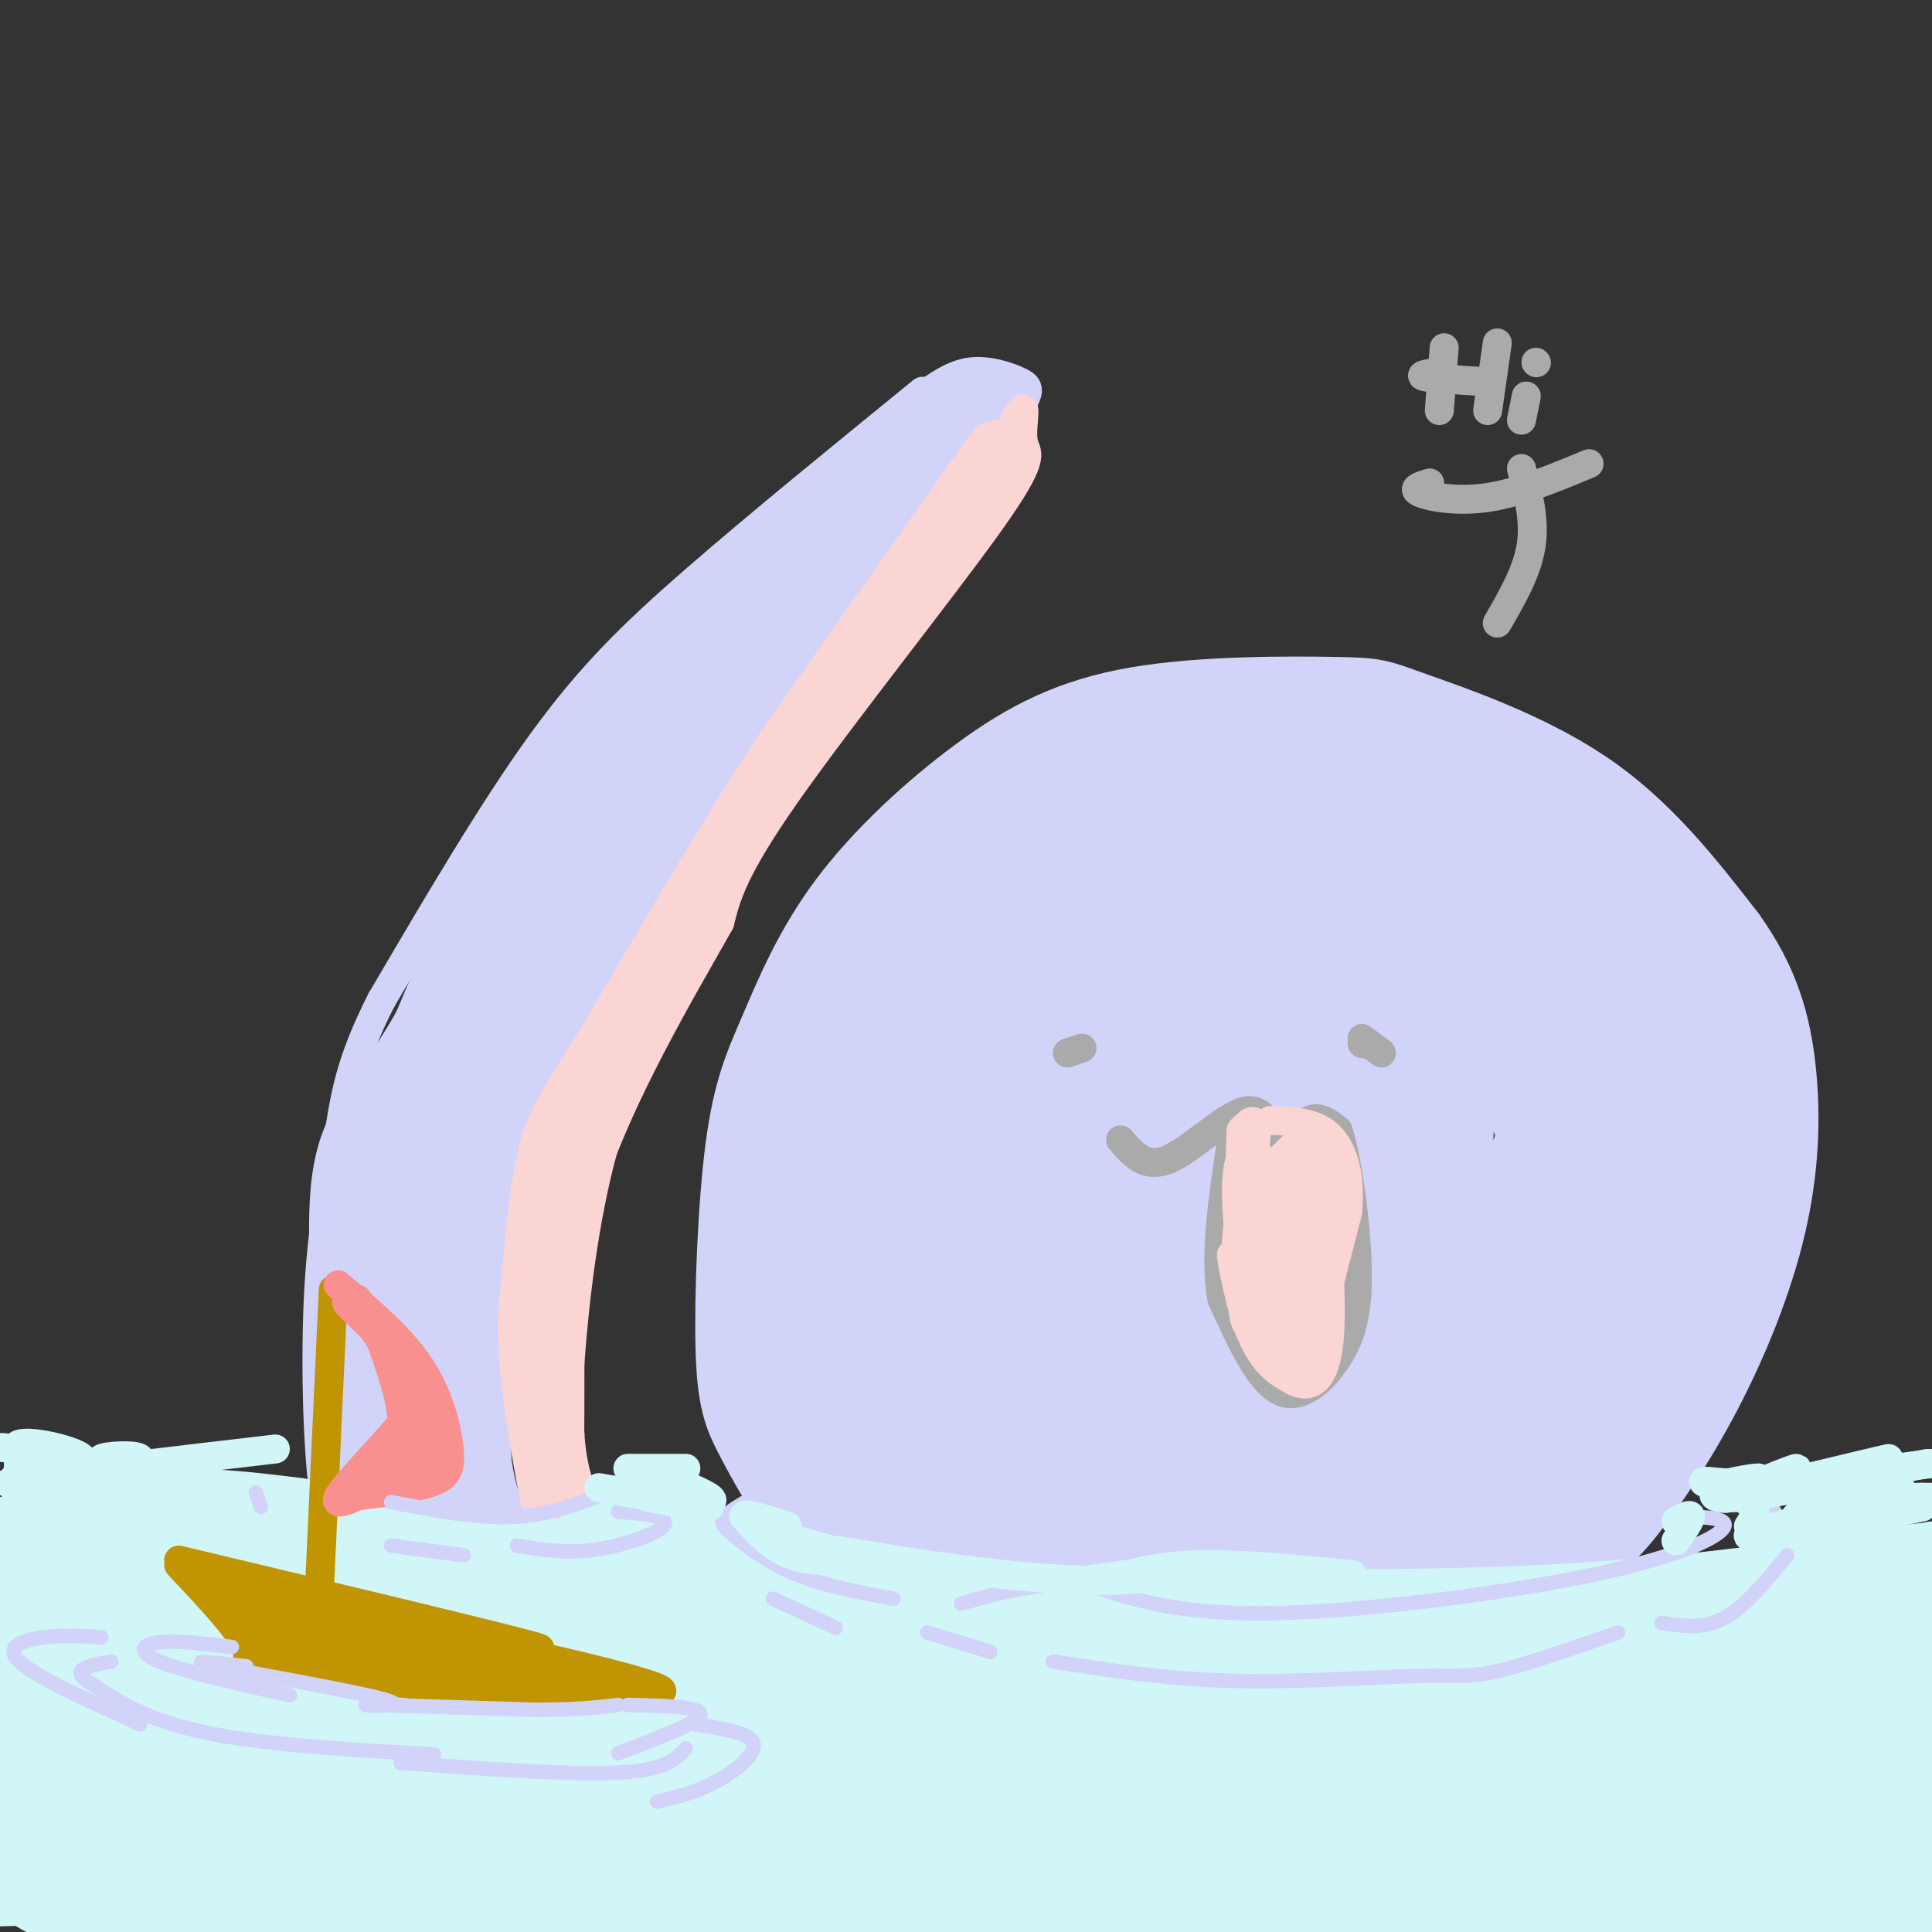 <svg viewBox='0 0 400 400' version='1.1' xmlns='http://www.w3.org/2000/svg' xmlns:xlink='http://www.w3.org/1999/xlink'><rect x="0" y="0" width="400" height="400" fill="#333333" stroke="none"/><g fill='none' stroke='rgb(210,211,249)' stroke-width='6' stroke-linecap='round' stroke-linejoin='round'><path d='M191,81c-17.022,13.867 -34.044,27.733 -47,39c-12.956,11.267 -21.844,19.933 -32,34c-10.156,14.067 -21.578,33.533 -33,53'/><path d='M79,207c-6.904,13.501 -7.665,20.753 -9,29c-1.335,8.247 -3.244,17.490 -4,31c-0.756,13.510 -0.359,31.289 1,42c1.359,10.711 3.679,14.356 6,18'/><path d='M73,327c1.000,3.000 0.500,1.500 0,0'/><path d='M191,82c3.179,-2.274 6.357,-4.548 10,-5c3.643,-0.452 7.750,0.917 10,2c2.250,1.083 2.643,1.881 -1,7c-3.643,5.119 -11.321,14.560 -19,24'/><path d='M191,110c-6.410,6.530 -12.935,10.853 -26,30c-13.065,19.147 -32.671,53.116 -43,72c-10.329,18.884 -11.380,22.681 -13,30c-1.620,7.319 -3.810,18.159 -6,29'/><path d='M103,271c-1.244,10.778 -1.356,23.222 0,32c1.356,8.778 4.178,13.889 7,19'/><path d='M110,322c-4.167,3.833 -18.083,3.917 -32,4'/><path d='M78,326c-6.167,0.667 -5.583,0.333 -5,0'/></g>
<g fill='none' stroke='rgb(210,211,249)' stroke-width='20' stroke-linecap='round' stroke-linejoin='round'><path d='M202,85c0.000,0.000 -49.000,39.000 -49,39'/><path d='M153,124c-15.267,13.800 -28.933,28.800 -39,44c-10.067,15.200 -16.533,30.600 -23,46'/><path d='M91,214c-6.238,10.940 -10.333,15.292 -13,20c-2.667,4.708 -3.905,9.774 -4,19c-0.095,9.226 0.952,22.613 2,36'/><path d='M76,289c-0.178,11.600 -1.622,22.600 0,27c1.622,4.400 6.311,2.200 11,0'/><path d='M87,316c5.440,0.869 13.542,3.042 13,1c-0.542,-2.042 -9.726,-8.298 -15,-15c-5.274,-6.702 -6.637,-13.851 -8,-21'/><path d='M77,281c-0.820,-8.474 1.131,-19.158 8,-37c6.869,-17.842 18.657,-42.842 30,-61c11.343,-18.158 22.241,-29.474 32,-39c9.759,-9.526 18.380,-17.263 27,-25'/><path d='M174,119c5.167,-5.000 4.583,-5.000 4,-5'/><path d='M182,101c-13.533,18.378 -27.067,36.756 -40,57c-12.933,20.244 -25.267,42.356 -33,58c-7.733,15.644 -10.867,24.822 -14,34'/><path d='M95,250c-3.095,7.381 -3.833,8.833 -4,19c-0.167,10.167 0.238,29.048 0,34c-0.238,4.952 -1.119,-4.024 -2,-13'/><path d='M89,290c-0.772,-8.722 -1.702,-24.029 4,-45c5.702,-20.971 18.035,-47.608 21,-58c2.965,-10.392 -3.439,-4.541 -8,6c-4.561,10.541 -7.281,25.770 -10,41'/><path d='M96,234c-1.667,18.833 -0.833,45.417 0,72'/><path d='M89,283c-1.000,-2.833 -2.000,-5.667 -2,-2c0.000,3.667 1.000,13.833 2,24'/><path d='M83,308c0.000,0.000 -2.000,2.000 -2,2'/><path d='M175,312c-2.489,0.909 -4.978,1.819 -8,-1c-3.022,-2.819 -6.575,-9.366 -9,-14c-2.425,-4.634 -3.720,-7.356 -4,-18c-0.280,-10.644 0.454,-29.209 2,-41c1.546,-11.791 3.903,-16.806 7,-24c3.097,-7.194 6.932,-16.567 14,-26c7.068,-9.433 17.368,-18.925 27,-26c9.632,-7.075 18.598,-11.733 32,-14c13.402,-2.267 31.242,-2.144 40,-2c8.758,0.144 8.435,0.308 16,3c7.565,2.692 23.019,7.912 35,16c11.981,8.088 20.491,19.044 29,30'/><path d='M356,195c6.722,9.328 9.028,17.647 10,27c0.972,9.353 0.612,19.738 -2,31c-2.612,11.262 -7.476,23.400 -13,34c-5.524,10.600 -11.710,19.661 -16,25c-4.290,5.339 -6.686,6.957 -15,10c-8.314,3.043 -22.546,7.512 -34,10c-11.454,2.488 -20.130,2.997 -31,2c-10.870,-0.997 -23.935,-3.498 -37,-6'/><path d='M218,328c-8.451,-1.152 -11.080,-1.030 -18,-4c-6.920,-2.970 -18.132,-9.030 -26,-22c-7.868,-12.970 -12.391,-32.848 -13,-47c-0.609,-14.152 2.695,-22.576 6,-31'/><path d='M167,224c7.706,-13.323 23.970,-31.132 35,-41c11.030,-9.868 16.827,-11.796 22,-14c5.173,-2.204 9.720,-4.683 19,-5c9.280,-0.317 23.291,1.528 39,9c15.709,7.472 33.117,20.569 43,30c9.883,9.431 12.241,15.194 15,21c2.759,5.806 5.921,11.653 3,22c-2.921,10.347 -11.924,25.192 -19,35c-7.076,9.808 -12.227,14.577 -18,19c-5.773,4.423 -12.170,8.498 -20,10c-7.830,1.502 -17.094,0.429 -25,-2c-7.906,-2.429 -14.453,-6.215 -21,-10'/><path d='M240,298c-13.331,-10.396 -36.157,-31.387 -47,-39c-10.843,-7.613 -9.703,-1.847 -12,2c-2.297,3.847 -8.029,5.775 -8,11c0.029,5.225 5.821,13.746 10,19c4.179,5.254 6.744,7.239 17,11c10.256,3.761 28.203,9.297 43,11c14.797,1.703 26.445,-0.426 32,-1c5.555,-0.574 5.016,0.407 4,2c-1.016,1.593 -2.508,3.796 -4,6'/></g>
<g fill='none' stroke='rgb(210,211,249)' stroke-width='28' stroke-linecap='round' stroke-linejoin='round'><path d='M292,204c-2.031,-3.003 -4.062,-6.005 -7,-9c-2.938,-2.995 -6.782,-5.982 -15,-9c-8.218,-3.018 -20.810,-6.067 -29,-7c-8.190,-0.933 -11.978,0.252 -19,5c-7.022,4.748 -17.278,13.061 -23,18c-5.722,4.939 -6.909,6.505 -8,14c-1.091,7.495 -2.086,20.919 -1,29c1.086,8.081 4.254,10.821 7,14c2.746,3.179 5.069,6.799 10,10c4.931,3.201 12.471,5.985 19,8c6.529,2.015 12.046,3.262 21,1c8.954,-2.262 21.345,-8.032 28,-12c6.655,-3.968 7.574,-6.133 10,-13c2.426,-6.867 6.357,-18.436 5,-29c-1.357,-10.564 -8.004,-20.124 -13,-26c-4.996,-5.876 -8.342,-8.069 -17,-9c-8.658,-0.931 -22.627,-0.598 -35,7c-12.373,7.598 -23.150,22.463 -28,34c-4.850,11.537 -3.773,19.746 -3,26c0.773,6.254 1.243,10.554 5,16c3.757,5.446 10.801,12.037 15,16c4.199,3.963 5.554,5.298 12,6c6.446,0.702 17.985,0.772 25,0c7.015,-0.772 9.508,-2.386 12,-4'/><path d='M263,290c6.331,-4.194 16.159,-12.679 21,-19c4.841,-6.321 4.696,-10.477 5,-14c0.304,-3.523 1.059,-6.413 0,-11c-1.059,-4.587 -3.930,-10.870 -7,-16c-3.070,-5.130 -6.338,-9.107 -17,-13c-10.662,-3.893 -28.718,-7.701 -40,-9c-11.282,-1.299 -15.791,-0.088 -25,5c-9.209,5.088 -23.119,14.054 -29,22c-5.881,7.946 -3.734,14.873 -2,20c1.734,5.127 3.056,8.453 6,14c2.944,5.547 7.510,13.313 19,20c11.490,6.687 29.903,12.294 41,15c11.097,2.706 14.877,2.512 23,0c8.123,-2.512 20.590,-7.343 29,-13c8.410,-5.657 12.765,-12.141 15,-19c2.235,-6.859 2.350,-14.093 0,-19c-2.350,-4.907 -7.166,-7.486 -7,-10c0.166,-2.514 5.312,-4.962 -12,-5c-17.312,-0.038 -57.084,2.336 -77,2c-19.916,-0.336 -19.976,-3.382 -21,-6c-1.024,-2.618 -3.012,-4.809 -5,-7'/><path d='M180,227c0.205,-4.838 3.217,-13.434 6,-19c2.783,-5.566 5.337,-8.104 14,-14c8.663,-5.896 23.437,-15.151 35,-19c11.563,-3.849 19.916,-2.292 26,-1c6.084,1.292 9.899,2.319 16,5c6.101,2.681 14.488,7.016 23,16c8.512,8.984 17.150,22.616 21,31c3.850,8.384 2.912,11.519 0,18c-2.912,6.481 -7.797,16.306 -19,25c-11.203,8.694 -28.724,16.256 -40,19c-11.276,2.744 -16.309,0.670 -24,-3c-7.691,-3.670 -18.042,-8.935 -25,-18c-6.958,-9.065 -10.523,-21.931 -12,-29c-1.477,-7.069 -0.865,-8.341 1,-13c1.865,-4.659 4.982,-12.705 10,-20c5.018,-7.295 11.937,-13.839 17,-18c5.063,-4.161 8.272,-5.940 14,-8c5.728,-2.060 13.977,-4.401 22,-4c8.023,0.401 15.821,3.544 21,6c5.179,2.456 7.739,4.225 12,8c4.261,3.775 10.224,9.555 16,19c5.776,9.445 11.365,22.556 13,31c1.635,8.444 -0.682,12.222 -3,16'/><path d='M324,255c-4.319,6.618 -13.616,15.165 -23,18c-9.384,2.835 -18.855,-0.040 -24,-1c-5.145,-0.960 -5.965,-0.006 -10,-5c-4.035,-4.994 -11.284,-15.936 -15,-23c-3.716,-7.064 -3.899,-10.249 -2,-16c1.899,-5.751 5.880,-14.068 9,-18c3.120,-3.932 5.380,-3.481 8,1c2.620,4.481 5.602,12.990 6,22c0.398,9.010 -1.787,18.520 -6,30c-4.213,11.480 -10.453,24.928 -16,21c-5.547,-3.928 -10.401,-25.234 -15,-37c-4.599,-11.766 -8.943,-13.994 -11,-12c-2.057,1.994 -1.827,8.208 1,16c2.827,7.792 8.253,17.161 13,22c4.747,4.839 8.817,5.149 13,6c4.183,0.851 8.481,2.243 14,0c5.519,-2.243 12.260,-8.122 19,-14'/><path d='M285,265c4.979,-6.264 7.927,-14.925 9,-21c1.073,-6.075 0.273,-9.563 -1,-14c-1.273,-4.437 -3.017,-9.821 -5,-13c-1.983,-3.179 -4.206,-4.153 -7,-6c-2.794,-1.847 -6.160,-4.568 -14,-3c-7.840,1.568 -20.155,7.423 -29,14c-8.845,6.577 -14.222,13.875 -18,18c-3.778,4.125 -5.958,5.079 -9,13c-3.042,7.921 -6.945,22.811 -7,31c-0.055,8.189 3.737,9.677 10,13c6.263,3.323 14.998,8.480 25,9c10.002,0.520 21.273,-3.598 30,-8c8.727,-4.402 14.910,-9.087 19,-15c4.090,-5.913 6.087,-13.055 5,-18c-1.087,-4.945 -5.259,-7.694 -13,-10c-7.741,-2.306 -19.052,-4.170 -27,-5c-7.948,-0.830 -12.532,-0.624 -21,2c-8.468,2.624 -20.818,7.668 -30,14c-9.182,6.332 -15.195,13.952 -15,21c0.195,7.048 6.597,13.524 13,20'/><path d='M200,307c8.614,5.161 23.649,8.062 37,7c13.351,-1.062 25.018,-6.089 30,-9c4.982,-2.911 3.278,-3.706 2,-5c-1.278,-1.294 -2.130,-3.087 -6,-5c-3.870,-1.913 -10.756,-3.947 -19,-4c-8.244,-0.053 -17.844,1.876 -24,4c-6.156,2.124 -8.868,4.442 -7,9c1.868,4.558 8.315,11.356 25,12c16.685,0.644 43.607,-4.865 57,-8c13.393,-3.135 13.255,-3.896 16,-9c2.745,-5.104 8.372,-14.552 14,-24'/><path d='M325,275c3.443,-6.428 5.052,-10.498 6,-20c0.948,-9.502 1.235,-24.434 1,-33c-0.235,-8.566 -0.993,-10.764 -4,-17c-3.007,-6.236 -8.265,-16.510 -12,-23c-3.735,-6.490 -5.948,-9.195 -20,-12c-14.052,-2.805 -39.942,-5.711 -48,-8c-8.058,-2.289 1.715,-3.963 9,-5c7.285,-1.037 12.081,-1.439 19,0c6.919,1.439 15.959,4.720 25,8'/><path d='M301,165c11.267,9.038 26.933,27.633 34,35c7.067,7.367 5.534,3.507 5,11c-0.534,7.493 -0.068,26.339 -1,22c-0.932,-4.339 -3.260,-31.864 -1,-37c2.260,-5.136 9.108,12.117 11,26c1.892,13.883 -1.174,24.395 -6,35c-4.826,10.605 -11.413,21.302 -18,32'/><path d='M325,289c-6.349,8.963 -13.220,15.369 -17,17c-3.780,1.631 -4.469,-1.513 -6,-3c-1.531,-1.487 -3.905,-1.317 3,-8c6.905,-6.683 23.088,-20.219 30,-25c6.912,-4.781 4.554,-0.809 2,4c-2.554,4.809 -5.303,10.454 -12,17c-6.697,6.546 -17.341,13.993 -22,15c-4.659,1.007 -3.331,-4.427 4,-18c7.331,-13.573 20.666,-35.287 34,-57'/><path d='M341,231c5.419,-11.722 1.965,-12.527 -6,-15c-7.965,-2.473 -20.441,-6.613 -28,-9c-7.559,-2.387 -10.201,-3.019 -11,4c-0.799,7.019 0.246,21.689 -2,35c-2.246,13.311 -7.781,25.263 -8,26c-0.219,0.737 4.880,-9.741 8,-17c3.120,-7.259 4.263,-11.301 7,-4c2.737,7.301 7.068,25.943 7,33c-0.068,7.057 -4.534,2.528 -9,-2'/><path d='M299,282c-2.833,0.167 -5.417,1.583 -8,3'/></g>
<g fill='none' stroke='rgb(251,212,212)' stroke-width='6' stroke-linecap='round' stroke-linejoin='round'><path d='M210,87c0.946,-1.557 1.892,-3.113 2,-2c0.108,1.113 -0.620,4.896 0,7c0.620,2.104 2.590,2.528 -7,16c-9.590,13.472 -30.740,39.992 -42,56c-11.260,16.008 -12.630,21.504 -14,27'/><path d='M149,191c-8.000,14.156 -21.000,36.044 -27,55c-6.000,18.956 -5.000,34.978 -4,51'/><path d='M118,297c0.711,11.444 4.489,14.556 4,17c-0.489,2.444 -5.244,4.222 -10,6'/><path d='M112,320c-1.667,1.000 -0.833,0.500 0,0'/></g>
<g fill='none' stroke='rgb(251,212,212)' stroke-width='12' stroke-linecap='round' stroke-linejoin='round'><path d='M206,93c0.000,0.000 -43.000,61.000 -43,61'/><path d='M163,154c-13.333,20.333 -25.167,40.667 -37,61'/><path d='M126,215c-8.467,13.533 -11.133,16.867 -13,25c-1.867,8.133 -2.933,21.067 -4,34'/><path d='M109,274c0.167,12.000 2.583,25.000 5,38'/><path d='M114,312c1.000,1.333 1.000,-14.333 1,-30'/><path d='M115,282c0.956,-12.800 2.844,-29.800 7,-45c4.156,-15.200 10.578,-28.600 17,-42'/></g>
<g fill='none' stroke='rgb(208,246,247)' stroke-width='12' stroke-linecap='round' stroke-linejoin='round'><path d='M62,312c-7.914,-0.976 -15.828,-1.952 -25,-2c-9.172,-0.048 -19.603,0.833 -10,5c9.603,4.167 39.239,11.622 62,16c22.761,4.378 38.646,5.679 31,3c-7.646,-2.679 -38.823,-9.340 -70,-16'/><path d='M50,318c-19.153,-3.986 -32.035,-5.952 -13,-2c19.035,3.952 69.989,13.822 72,14c2.011,0.178 -44.920,-9.337 -72,-13c-27.080,-3.663 -34.309,-1.475 -36,-1c-1.691,0.475 2.154,-0.762 6,-2'/><path d='M7,314c38.940,2.000 133.292,8.000 147,9c13.708,1.000 -53.226,-3.000 -70,-4c-16.774,-1.000 16.613,1.000 50,3'/><path d='M134,322c16.724,0.885 33.534,1.598 27,0c-6.534,-1.598 -36.413,-5.507 -39,-6c-2.587,-0.493 22.118,2.431 29,4c6.882,1.569 -4.059,1.785 -15,2'/><path d='M136,322c10.333,2.711 43.667,8.489 66,10c22.333,1.511 33.667,-1.244 45,-4'/><path d='M247,328c2.690,-0.262 -13.083,1.083 -3,2c10.083,0.917 46.024,1.405 75,0c28.976,-1.405 50.988,-4.702 73,-8'/><path d='M392,322c13.500,-1.500 10.750,-1.250 8,-1'/><path d='M398,326c-23.833,7.417 -47.667,14.833 -53,19c-5.333,4.167 7.833,5.083 21,6'/><path d='M366,351c4.689,0.622 5.911,-0.822 4,0c-1.911,0.822 -6.956,3.911 -12,7'/></g>
<g fill='none' stroke='rgb(208,246,247)' stroke-width='28' stroke-linecap='round' stroke-linejoin='round'><path d='M368,346c-4.762,-0.738 -9.524,-1.476 -2,-2c7.524,-0.524 27.333,-0.833 5,1c-22.333,1.833 -86.810,5.810 -130,6c-43.190,0.190 -65.095,-3.405 -87,-7'/><path d='M154,344c-29.267,-3.578 -58.933,-9.022 -55,-9c3.933,0.022 41.467,5.511 79,11'/><path d='M178,346c25.578,4.289 50.022,9.511 87,11c36.978,1.489 86.489,-0.756 136,-3'/><path d='M398,370c-3.267,0.333 -6.533,0.667 -9,3c-2.467,2.333 -4.133,6.667 -2,6c2.133,-0.667 8.067,-6.333 14,-12'/><path d='M398,353c-19.800,10.600 -39.600,21.200 -47,24c-7.400,2.800 -2.400,-2.200 8,-8c10.400,-5.800 26.200,-12.400 42,-19'/><path d='M398,345c-4.583,-0.417 -9.167,-0.833 -8,0c1.167,0.833 8.083,2.917 15,5'/><path d='M396,383c-11.251,1.728 -22.502,3.456 -36,1c-13.498,-2.456 -29.244,-9.094 -37,-13c-7.756,-3.906 -7.522,-5.078 -28,-5c-20.478,0.078 -61.667,1.406 -99,0c-37.333,-1.406 -70.809,-5.544 -101,-11c-30.191,-5.456 -57.095,-12.228 -84,-19'/><path d='M11,336c-16.534,-3.474 -15.870,-2.660 -2,-2c13.870,0.660 40.944,1.167 53,1c12.056,-0.167 9.092,-1.006 -1,-3c-10.092,-1.994 -27.312,-5.141 -39,-6c-11.688,-0.859 -17.844,0.571 -24,2'/><path d='M0,331c77.911,10.899 155.821,21.798 203,27c47.179,5.202 63.625,4.708 71,4c7.375,-0.708 5.679,-1.631 -1,-3c-6.679,-1.369 -18.339,-3.185 -30,-5'/><path d='M243,354c0.555,-1.603 16.943,-3.110 23,-6c6.057,-2.890 1.785,-7.163 -27,-5c-28.785,2.163 -82.081,10.761 -116,14c-33.919,3.239 -48.459,1.120 -63,-1'/><path d='M60,356c-22.000,-0.167 -45.500,-0.083 -69,0'/><path d='M21,362c67.565,5.281 135.129,10.561 208,13c72.871,2.439 151.048,2.035 151,4c-0.048,1.965 -78.321,6.298 -132,7c-53.679,0.702 -82.766,-2.228 -121,-3c-38.234,-0.772 -85.617,0.614 -133,2'/><path d='M1,379c49.952,-0.627 99.904,-1.254 127,0c27.096,1.254 31.335,4.388 90,7c58.665,2.612 171.756,4.703 180,6c8.244,1.297 -88.359,1.799 -155,1c-66.641,-0.799 -103.321,-2.900 -140,-5'/><path d='M103,388c-39.539,-0.085 -68.385,2.203 -83,1c-14.615,-1.203 -14.999,-5.897 20,-4c34.999,1.897 105.381,10.385 153,13c47.619,2.615 72.474,-0.642 82,-3c9.526,-2.358 3.722,-3.817 -16,-4c-19.722,-0.183 -53.361,0.908 -87,2'/><path d='M172,393c-18.167,0.667 -20.083,1.333 -22,2'/></g>
<g fill='none' stroke='rgb(170,170,170)' stroke-width='6' stroke-linecap='round' stroke-linejoin='round'><path d='M224,217c0.000,0.000 -3.000,1.000 -3,1'/><path d='M282,216c0.000,0.000 0.100,0.100 0.1,0.1'/><path d='M282,215c0.000,0.000 4.000,3.000 4,3'/><path d='M232,236c2.589,3.040 5.177,6.080 10,4c4.823,-2.080 11.880,-9.279 16,-10c4.120,-0.721 5.301,5.037 7,6c1.699,0.963 3.914,-2.868 6,-4c2.086,-1.132 4.043,0.434 6,2'/><path d='M277,234c1.923,5.671 3.732,18.850 4,28c0.268,9.150 -1.005,14.271 -4,19c-2.995,4.729 -7.713,9.065 -12,7c-4.287,-2.065 -8.144,-10.533 -12,-19'/><path d='M253,269c-1.667,-8.667 0.167,-20.833 2,-33'/><path d='M299,72c0.000,0.000 -1.000,13.000 -1,13'/><path d='M298,77c-2.250,0.333 -4.500,0.667 -3,1c1.500,0.333 6.750,0.667 12,1'/><path d='M310,71c0.000,0.000 -2.000,14.000 -2,14'/><path d='M316,82c0.000,0.000 -1.000,5.000 -1,5'/><path d='M318,75c0.000,0.000 0.100,0.100 0.1,0.1'/><path d='M296,100c-1.933,0.578 -3.867,1.156 -2,2c1.867,0.844 7.533,1.956 14,1c6.467,-0.956 13.733,-3.978 21,-7'/><path d='M315,97c1.417,5.333 2.833,10.667 2,16c-0.833,5.333 -3.917,10.667 -7,16'/></g>
<g fill='none' stroke='rgb(192,149,1)' stroke-width='6' stroke-linecap='round' stroke-linejoin='round'><path d='M44,327c0.000,0.000 59.000,18.000 59,18'/><path d='M37,324c6.386,6.775 12.772,13.550 14,17c1.228,3.450 -2.702,3.574 9,5c11.702,1.426 39.035,4.153 50,5c10.965,0.847 5.561,-0.187 3,-1c-2.561,-0.813 -2.281,-1.407 -2,-2'/><path d='M50,330c2.339,3.417 4.679,6.833 16,10c11.321,3.167 31.625,6.083 29,5c-2.625,-1.083 -28.179,-6.167 -33,-7c-4.821,-0.833 11.089,2.583 27,6'/><path d='M89,344c11.143,1.429 25.500,2.000 19,0c-6.500,-2.000 -33.857,-6.571 -46,-8c-12.143,-1.429 -9.071,0.286 -6,2'/><path d='M56,338c2.533,1.770 11.864,5.196 9,5c-2.864,-0.196 -17.925,-4.014 -8,-3c9.925,1.014 44.836,6.861 54,8c9.164,1.139 -7.418,-2.431 -24,-6'/><path d='M87,342c-6.356,-1.733 -10.244,-3.067 -4,-2c6.244,1.067 22.622,4.533 39,8'/><path d='M37,323c34.250,8.167 68.500,16.333 74,18c5.500,1.667 -17.750,-3.167 -41,-8'/><path d='M70,333c3.000,1.333 31.000,8.667 59,16'/><path d='M129,349c10.511,2.711 7.289,1.489 5,1c-2.289,-0.489 -3.644,-0.244 -5,0'/><path d='M109,344c-5.022,-1.800 -10.044,-3.600 -2,-2c8.044,1.600 29.156,6.600 30,8c0.844,1.400 -18.578,-0.800 -38,-3'/><path d='M99,347c-6.667,-0.500 -4.333,-0.250 -2,0'/><path d='M66,332c0.000,0.000 3.000,-65.000 3,-65'/></g>
<g fill='none' stroke='rgb(249,144,144)' stroke-width='6' stroke-linecap='round' stroke-linejoin='round'><path d='M70,266c6.488,5.452 12.976,10.905 17,17c4.024,6.095 5.583,12.833 6,17c0.417,4.167 -0.310,5.762 -4,7c-3.690,1.238 -10.345,2.119 -17,3'/><path d='M74,269c5.429,8.036 10.857,16.071 13,21c2.143,4.929 1.000,6.750 -2,10c-3.000,3.250 -7.857,7.929 -8,7c-0.143,-0.929 4.429,-7.464 9,-14'/><path d='M86,293c1.395,-3.386 0.382,-4.852 1,-4c0.618,0.852 2.867,4.021 4,6c1.133,1.979 1.149,2.768 -2,5c-3.149,2.232 -9.463,5.909 -9,6c0.463,0.091 7.704,-3.402 9,-4c1.296,-0.598 -3.352,1.701 -8,4'/><path d='M81,306c-4.702,2.560 -12.458,6.958 -11,4c1.458,-2.958 12.131,-13.274 16,-19c3.869,-5.726 0.935,-6.863 -2,-8'/><path d='M84,283c1.219,-0.762 5.265,1.332 4,6c-1.265,4.668 -7.841,11.911 -9,14c-1.159,2.089 3.097,-0.974 4,-6c0.903,-5.026 -1.549,-12.013 -4,-19'/><path d='M79,278c-2.988,-5.464 -8.458,-9.625 -7,-8c1.458,1.625 9.845,9.036 13,15c3.155,5.964 1.077,10.482 -1,15'/><path d='M84,300c-2.167,4.167 -7.083,7.083 -12,10'/><path d='M75,306c0.000,0.000 -3.000,2.000 -3,2'/></g>
<g fill='none' stroke='rgb(210,211,249)' stroke-width='3' stroke-linecap='round' stroke-linejoin='round'><path d='M48,341c-5.733,-0.711 -11.467,-1.422 -15,-1c-3.533,0.422 -4.867,1.978 0,4c4.867,2.022 15.933,4.511 27,7'/><path d='M51,345c-6.821,-0.768 -13.643,-1.536 -6,0c7.643,1.536 29.750,5.375 35,7c5.250,1.625 -6.357,1.036 -4,1c2.357,-0.036 18.679,0.482 35,1'/><path d='M111,354c8.667,0.000 12.833,-0.500 17,-1'/><path d='M130,353c7.667,0.167 15.333,0.333 15,2c-0.333,1.667 -8.667,4.833 -17,8'/><path d='M142,362c-2.083,2.250 -4.167,4.500 -14,5c-9.833,0.500 -27.417,-0.750 -45,-2'/><path d='M83,363c5.356,0.200 10.711,0.400 3,0c-7.711,-0.400 -28.489,-1.400 -42,-4c-13.511,-2.600 -19.756,-6.800 -26,-11'/><path d='M18,348c-3.500,-2.500 0.750,-3.250 5,-4'/><path d='M21,339c-3.956,-0.267 -7.911,-0.533 -12,0c-4.089,0.533 -8.311,1.867 -5,5c3.311,3.133 14.156,8.067 25,13'/><path d='M144,357c5.689,0.889 11.378,1.778 12,4c0.622,2.222 -3.822,5.778 -8,8c-4.178,2.222 -8.089,3.111 -12,4'/><path d='M128,308c-6.583,2.750 -13.167,5.500 -21,6c-7.833,0.500 -16.917,-1.250 -26,-3'/><path d='M128,313c3.054,0.208 6.107,0.417 8,1c1.893,0.583 2.625,1.542 0,3c-2.625,1.458 -8.607,3.417 -14,4c-5.393,0.583 -10.196,-0.208 -15,-1'/><path d='M96,322c0.000,0.000 -15.000,-2.000 -15,-2'/><path d='M53,309c0.000,0.000 1.000,3.000 1,3'/><path d='M345,314c6.357,-0.012 12.714,-0.024 12,2c-0.714,2.024 -8.500,6.083 -27,10c-18.500,3.917 -47.714,7.690 -67,8c-19.286,0.310 -28.643,-2.845 -38,-6'/><path d='M225,328c-10.667,-0.333 -18.333,1.833 -26,4'/><path d='M156,310c-2.494,1.446 -4.988,2.893 -6,4c-1.012,1.107 -0.542,1.875 2,4c2.542,2.125 7.155,5.607 13,8c5.845,2.393 12.923,3.696 20,5'/><path d='M192,338c0.000,0.000 13.000,4.000 13,4'/><path d='M218,344c11.696,1.821 23.393,3.643 37,4c13.607,0.357 29.125,-0.750 38,-1c8.875,-0.250 11.107,0.357 17,-1c5.893,-1.357 15.446,-4.679 25,-8'/><path d='M344,336c4.333,0.667 8.667,1.333 13,-1c4.333,-2.333 8.667,-7.667 13,-13'/><path d='M363,312c0.583,-1.167 1.167,-2.333 2,-2c0.833,0.333 1.917,2.167 3,4'/><path d='M173,337c0.000,0.000 -13.000,-6.000 -13,-6'/></g>
<g fill='none' stroke='rgb(208,246,247)' stroke-width='6' stroke-linecap='round' stroke-linejoin='round'><path d='M397,310c0.000,0.000 3.000,0.000 3,0'/><path d='M398,310c-10.833,1.833 -21.667,3.667 -25,4c-3.333,0.333 0.833,-0.833 5,-2'/><path d='M378,312c3.333,-0.750 9.167,-1.625 4,0c-5.167,1.625 -21.333,5.750 -20,6c1.333,0.250 20.167,-3.375 39,-7'/><path d='M398,312c-11.923,2.452 -23.845,4.905 -22,4c1.845,-0.905 17.458,-5.167 18,-7c0.542,-1.833 -13.988,-1.238 -17,-2c-3.012,-0.762 5.494,-2.881 14,-5'/><path d='M391,302c-4.676,0.936 -23.367,5.777 -27,6c-3.633,0.223 7.791,-4.171 8,-4c0.209,0.171 -10.797,4.906 -14,6c-3.203,1.094 1.399,-1.453 6,-4'/><path d='M364,306c-2.533,0.044 -11.867,2.156 -7,2c4.867,-0.156 23.933,-2.578 43,-5'/><path d='M399,303c-15.929,3.155 -31.857,6.310 -39,7c-7.143,0.690 -5.500,-1.083 -3,-2c2.500,-0.917 5.857,-0.976 6,-1c0.143,-0.024 -2.929,-0.012 -6,0'/><path d='M357,307c-2.369,-0.179 -5.292,-0.625 -4,0c1.292,0.625 6.798,2.321 9,4c2.202,1.679 1.101,3.339 0,5'/><path d='M347,315c1.500,-0.833 3.000,-1.667 3,-1c0.000,0.667 -1.500,2.833 -3,5'/><path d='M179,323c-8.964,-2.702 -17.929,-5.405 -19,-5c-1.071,0.405 5.750,3.917 16,6c10.250,2.083 23.929,2.738 24,2c0.071,-0.738 -13.464,-2.869 -27,-5'/><path d='M173,321c4.636,0.738 29.727,5.085 47,6c17.273,0.915 26.727,-1.600 25,-2c-1.727,-0.400 -14.636,1.314 -19,2c-4.364,0.686 -0.182,0.343 4,0'/><path d='M230,327c2.933,-0.756 8.267,-2.644 17,-3c8.733,-0.356 20.867,0.822 33,2'/><path d='M179,323c-5.417,0.250 -10.833,0.500 -15,-1c-4.167,-1.500 -7.083,-4.750 -10,-8'/><path d='M154,314c-0.167,-1.000 4.417,0.500 9,2'/><path d='M124,308c11.565,1.964 23.131,3.929 23,4c-0.131,0.071 -11.958,-1.750 -13,-2c-1.042,-0.250 8.702,1.071 12,1c3.298,-0.071 0.149,-1.536 -3,-3'/><path d='M143,308c-1.333,-0.500 -3.167,-0.250 -5,0'/><path d='M57,300c-20.107,2.345 -40.214,4.690 -49,6c-8.786,1.310 -6.250,1.583 -5,0c1.250,-1.583 1.214,-5.024 -1,-6c-2.214,-0.976 -6.607,0.512 -11,2'/><path d='M2,307c7.746,-0.656 15.492,-1.312 17,-1c1.508,0.312 -3.223,1.592 -8,0c-4.777,-1.592 -9.600,-6.056 -7,-7c2.600,-0.944 12.623,1.630 13,3c0.377,1.370 -8.892,1.534 -10,2c-1.108,0.466 5.946,1.233 13,2'/><path d='M20,306c4.631,-0.571 9.708,-3.000 9,-4c-0.708,-1.000 -7.202,-0.571 -8,0c-0.798,0.571 4.101,1.286 9,2'/><path d='M130,304c0.000,0.000 12.000,0.000 12,0'/></g>
<g fill='none' stroke='rgb(251,212,212)' stroke-width='6' stroke-linecap='round' stroke-linejoin='round'><path d='M259,248c1.822,15.711 3.644,31.422 4,29c0.356,-2.422 -0.756,-22.978 -1,-27c-0.244,-4.022 0.378,8.489 1,21'/><path d='M263,271c0.290,5.089 0.514,7.311 0,3c-0.514,-4.311 -1.767,-15.156 -3,-17c-1.233,-1.844 -2.447,5.311 -1,12c1.447,6.689 5.556,12.911 6,13c0.444,0.089 -2.778,-5.956 -6,-12'/><path d='M259,270c-1.895,-4.112 -3.632,-8.391 -3,-6c0.632,2.391 3.632,11.451 7,16c3.368,4.549 7.105,4.585 9,1c1.895,-3.585 1.947,-10.793 2,-18'/><path d='M274,263c-0.079,-3.945 -1.278,-4.809 -1,-4c0.278,0.809 2.033,3.289 2,9c-0.033,5.711 -1.855,14.653 -4,13c-2.145,-1.653 -4.613,-13.901 -6,-16c-1.387,-2.099 -1.694,5.950 -2,14'/><path d='M263,279c-1.179,2.333 -3.125,1.167 -4,-8c-0.875,-9.167 -0.679,-26.333 -1,-30c-0.321,-3.667 -1.161,6.167 -2,16'/><path d='M256,257c0.711,-2.089 3.489,-15.311 4,-21c0.511,-5.689 -1.244,-3.844 -3,-2'/><path d='M257,234c-0.512,6.159 -0.292,22.556 0,31c0.292,8.444 0.656,8.933 2,10c1.344,1.067 3.670,2.710 6,3c2.330,0.290 4.666,-0.774 5,-4c0.334,-3.226 -1.333,-8.613 -3,-14'/><path d='M267,260c-2.726,-7.738 -8.042,-20.083 -8,-22c0.042,-1.917 5.440,6.595 8,9c2.560,2.405 2.280,-1.298 2,-5'/><path d='M269,242c1.143,-2.679 3.000,-6.875 2,-7c-1.000,-0.125 -4.857,3.821 -6,5c-1.143,1.179 0.429,-0.411 2,-2'/><path d='M267,238c-0.508,0.871 -2.779,4.048 -3,6c-0.221,1.952 1.606,2.681 3,1c1.394,-1.681 2.353,-5.770 4,-7c1.647,-1.230 3.982,0.400 4,6c0.018,5.600 -2.281,15.172 -3,16c-0.719,0.828 0.140,-7.086 1,-15'/><path d='M273,245c0.102,-4.822 -0.144,-9.378 -1,-3c-0.856,6.378 -2.322,23.689 -3,24c-0.678,0.311 -0.567,-16.378 -2,-18c-1.433,-1.622 -4.409,11.822 -6,13c-1.591,1.178 -1.795,-9.911 -2,-21'/><path d='M259,240c-1.111,-3.267 -2.889,-0.933 -3,6c-0.111,6.933 1.444,18.467 3,30'/><path d='M259,276c-0.571,0.190 -3.500,-14.333 -4,-16c-0.500,-1.667 1.429,9.524 4,16c2.571,6.476 5.786,8.238 9,10'/><path d='M268,286c3.000,1.511 6.000,0.289 7,-7c1.000,-7.289 0.000,-20.644 -1,-34'/><path d='M274,245c0.619,-3.619 2.667,4.333 2,14c-0.667,9.667 -4.048,21.048 -4,20c0.048,-1.048 3.524,-14.524 7,-28'/><path d='M279,251c0.733,-7.778 -0.933,-13.222 -4,-16c-3.067,-2.778 -7.533,-2.889 -12,-3'/></g>
</svg>